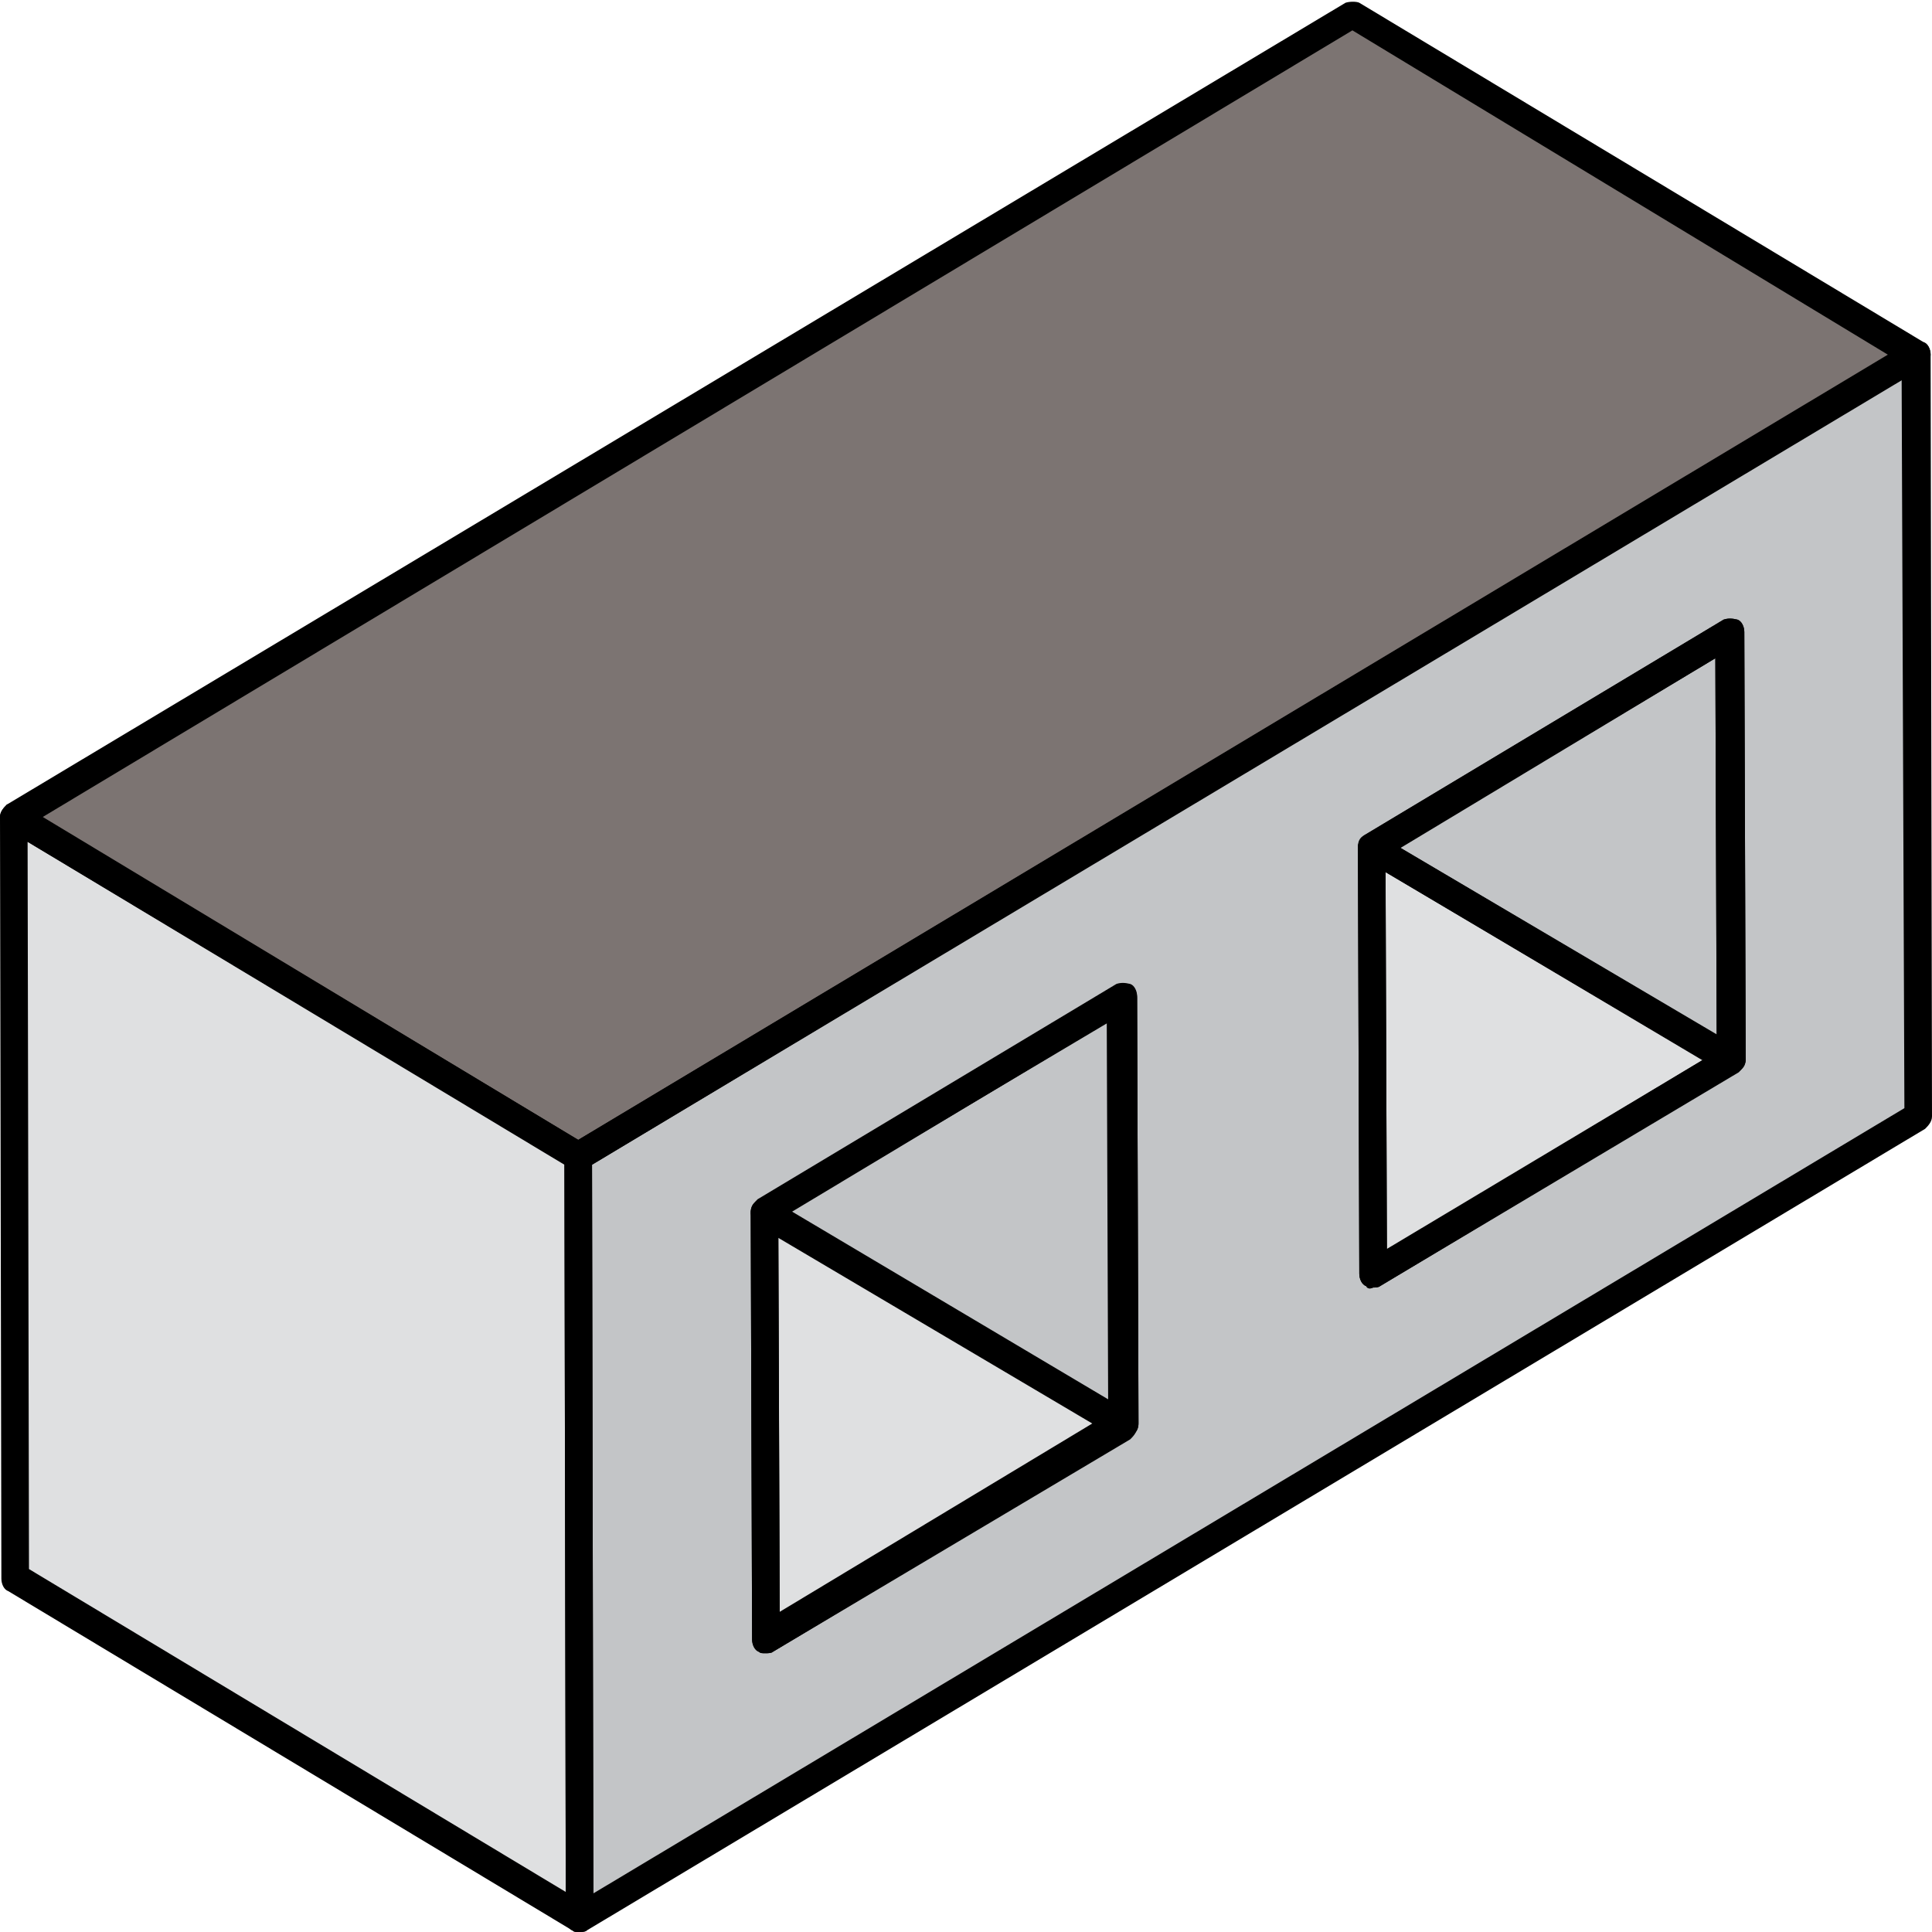 <?xml version="1.0" encoding="utf-8"?>
<!-- Generator: Adobe Illustrator 23.0.1, SVG Export Plug-In . SVG Version: 6.00 Build 0)  -->
<svg version="1.1" id="Layer_1" xmlns="http://www.w3.org/2000/svg" xmlns:xlink="http://www.w3.org/1999/xlink" x="0px" y="0px"
	 viewBox="0 0 140 140" style="enable-background:new 0 0 140 140;" xml:space="preserve">
<style type="text/css">
	.st0{fill:#DFE0E1;}
	.st1{fill:#C3C5C7;}
	.st2{fill:#7C7472;}
</style>
<g>
	<g>
		<g>
			<g>
				<polygon class="st0" points="125.5,76.9 84.6,52.1 58.7,67.7 99.5,92.3 				"/>
			</g>
			<g>
				<polygon class="st1" points="125.4,45.9 84.5,21.2 84.6,52.1 125.5,76.9 				"/>
			</g>
			<g>
				<polygon class="st0" points="81.5,103.1 40.6,78.6 14.6,94.2 55.5,118.7 				"/>
			</g>
			<g>
				<polygon class="st1" points="81.3,72.2 40.5,47.7 40.6,78.6 81.5,103.1 				"/>
			</g>
			<g>
				<polygon class="st0" points="41.9,83.7 1,59.2 1.1,114.4 42,138.9 				"/>
			</g>
			<g>
				<polygon class="st2" points="138.9,25.6 98,1 1,59.2 41.9,83.7 				"/>
			</g>
			<g>
				<path class="st1" d="M139,80.8l-97,58.1l-0.1-55.2l97-58.1L139,80.8z M99.5,92.3l26-15.6l-0.1-30.9l-26,15.6L99.5,92.3
					 M55.5,118.7l26-15.6l-0.1-30.9l-26,15.6L55.5,118.7"/>
			</g>
		</g>
		<g>
			<g>
				<g>
					<path d="M99,93.2c-0.3-0.1-0.5-0.5-0.5-0.9l-0.1-30.9c0-0.4,0.1-0.7,0.5-0.9c0.3-0.1,0.6-0.1,1,0L126,75.9
						c0.3,0.1,0.5,0.5,0.5,0.9s-0.3,0.7-0.5,0.9l-26,15.5c-0.1,0.1-0.4,0.1-0.5,0.1C99.3,93.4,99.1,93.4,99,93.2z M100.4,63.2
						l0.1,27.3l22.9-13.7L100.4,63.2z"/>
				</g>
			</g>
			<g>
				<g>
					<path d="M125,77.8L98.9,62.3c-0.3-0.1-0.5-0.5-0.5-0.9c0-0.4,0.3-0.7,0.5-0.9l26-15.6c0.3-0.1,0.6-0.1,1,0
						c0.3,0.1,0.5,0.5,0.5,0.9l0.1,30.9c0,0.4-0.1,0.7-0.5,0.9c-0.1,0.1-0.4,0.1-0.5,0.1C125.2,77.9,125.1,77.8,125,77.8z
						 M101.4,61.4l23,13.6l-0.1-27.3L101.4,61.4z"/>
				</g>
			</g>
			<g>
				<g>
					<path d="M55,119.7c-0.3-0.1-0.5-0.5-0.5-0.9l-0.1-30.9c0-0.4,0.1-0.7,0.5-0.9c0.3-0.1,0.6-0.1,1,0l26,15.5
						c0.3,0.1,0.5,0.5,0.5,0.9c0,0.4-0.3,0.7-0.5,0.9L56,119.7c-0.1,0.1-0.4,0.1-0.5,0.1C55.2,119.8,55.1,119.8,55,119.7z
						 M56.4,89.7l0.1,27.3l22.9-13.7L56.4,89.7z"/>
				</g>
			</g>
			<g>
				<g>
					<path d="M80.9,104.1L54.9,88.7c-0.3-0.1-0.5-0.5-0.5-0.9c0-0.4,0.3-0.7,0.5-0.9l26-15.6c0.3-0.1,0.6-0.1,1,0
						c0.3,0.1,0.5,0.5,0.5,0.9l0.1,30.9c0,0.4-0.1,0.7-0.5,0.9c-0.1,0.1-0.4,0.1-0.5,0.1C81.2,104.2,81.1,104.2,80.9,104.1z
						 M57.4,87.8l22.9,13.6l-0.1-27.3L57.4,87.8z"/>
				</g>
			</g>
			<g>
				<g>
					<path d="M41.5,139.9L0.6,115.3c-0.3-0.1-0.5-0.5-0.5-0.9L0,59.2c0-0.4,0.3-0.7,0.5-0.9c0.3-0.1,0.8-0.1,1,0l40.9,24.6
						c0.3,0.1,0.5,0.5,0.5,0.9l0.1,55.2c0,0.4-0.3,0.7-0.5,0.9c-0.1,0.1-0.4,0.1-0.5,0.1C41.7,140,41.6,140,41.5,139.9z M2,61
						l0.1,52.7L41,137.1l-0.1-52.7L2,61z"/>
				</g>
			</g>
			<g>
				<g>
					<path d="M41.4,84.6L0.5,60.1C0.3,59.9,0,59.5,0,59.2c0-0.4,0.3-0.7,0.5-0.9l97-58.1c0.3-0.1,0.8-0.1,1,0l40.9,24.6
						c0.3,0.1,0.5,0.5,0.5,0.9c0,0.4-0.3,0.7-0.5,0.9l-97,58.1c-0.1,0.1-0.4,0.1-0.5,0.1C41.6,84.8,41.5,84.8,41.4,84.6z M98,2.2
						L3.1,59.2l38.8,23.4l94.9-56.9L98,2.2z"/>
				</g>
			</g>
			<g>
				<g>
					<path d="M41.5,139.9c-0.3-0.1-0.5-0.5-0.5-0.9l-0.1-55.2c0-0.4,0.3-0.7,0.5-0.9l97-58.1c0.3-0.1,0.6-0.1,1,0
						c0.3,0.1,0.5,0.5,0.5,0.9l0.1,55.2c0,0.4-0.3,0.7-0.5,0.9l-97,58.1c-0.1,0.1-0.4,0.1-0.5,0.1C41.7,140,41.6,140,41.5,139.9z
						 M137.8,27.4L42.9,84.4l0.1,52.8L138,80.3L137.8,27.4z M55,119.7c-0.3-0.1-0.5-0.5-0.5-0.9l-0.1-30.9c0-0.4,0.3-0.7,0.5-0.9
						l26-15.6c0.3-0.1,0.6-0.1,1,0c0.3,0.1,0.5,0.5,0.5,0.9l0.1,30.9c0,0.4-0.3,0.7-0.5,0.9l-26,15.6c-0.1,0.1-0.4,0.1-0.5,0.1
						C55.2,119.8,55.1,119.8,55,119.7z M80.3,74.1L56.4,88.3l0.1,28.5l23.9-14.4L80.3,74.1z M99,93.2c-0.3-0.1-0.5-0.5-0.5-0.9
						l-0.1-30.9c0-0.4,0.3-0.7,0.5-0.9l26-15.6c0.3-0.1,0.6-0.1,1,0c0.3,0.1,0.5,0.5,0.5,0.9l0.1,30.9c0,0.4-0.3,0.7-0.5,0.9
						l-26,15.6c-0.1,0.1-0.4,0.1-0.5,0.1C99.3,93.4,99.1,93.4,99,93.2z M124.3,47.7l-23.9,14.4l0.1,28.5l23.9-14.4L124.3,47.7z"/>
				</g>
			</g>
		</g>
	</g>
</g>
</svg>
